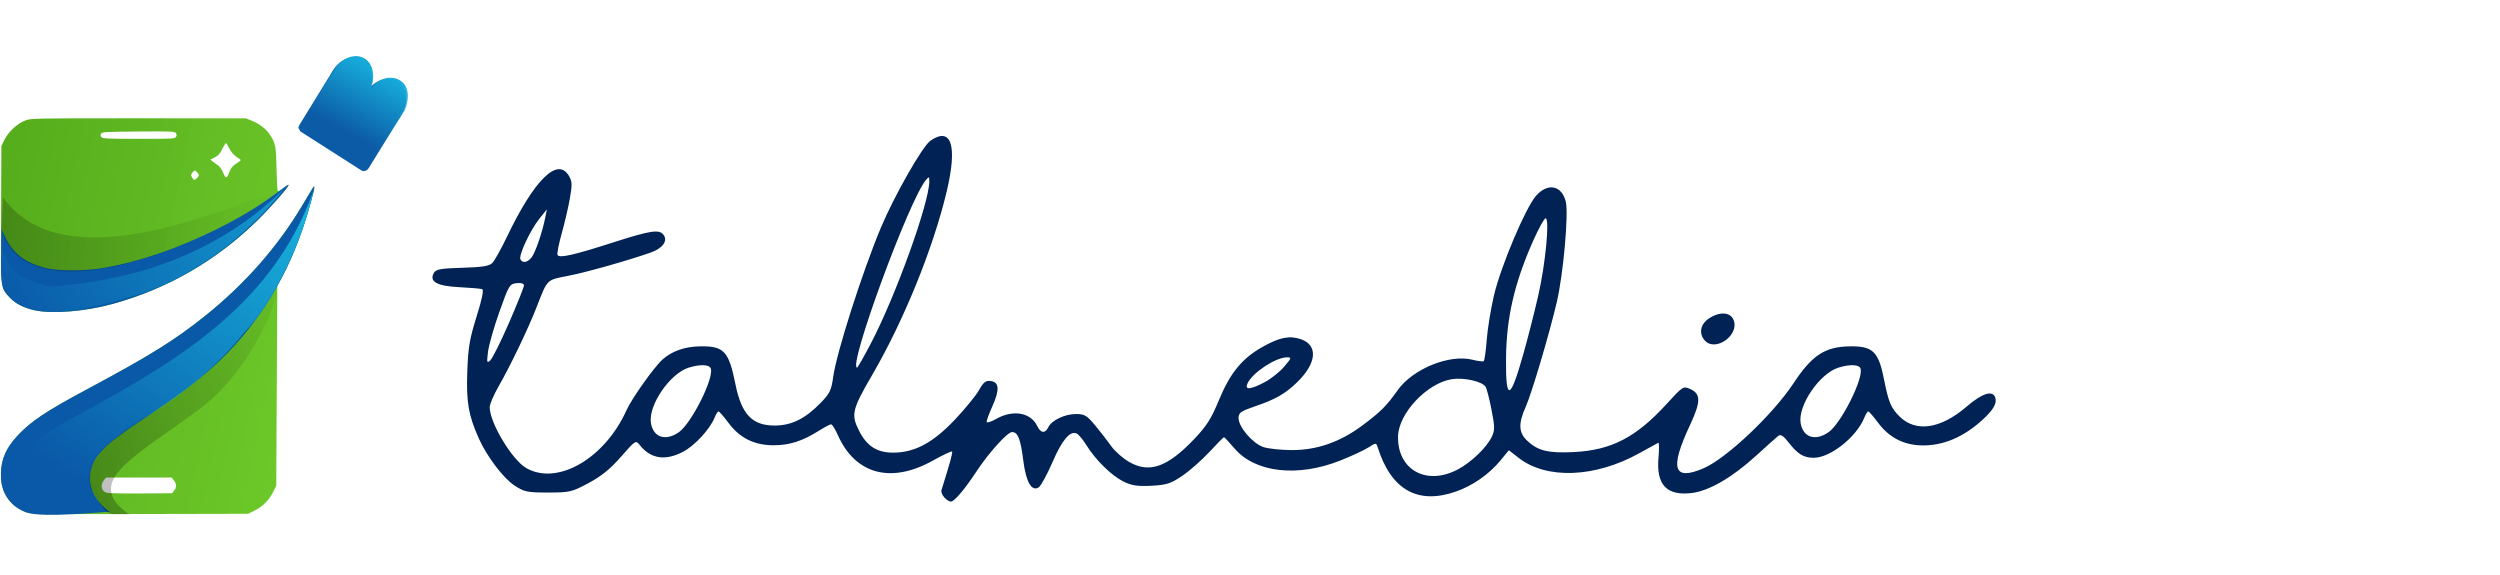 <?xml version="1.0" encoding="UTF-8" standalone="no"?>
<!-- Created with Inkscape (http://www.inkscape.org/) -->

<svg
   width="211.717mm"
   height="48.68mm"
   viewBox="0 0 211.717 48.68"
   version="1.1"
   id="svg1385"
   inkscape:version="1.1.1 (3bf5ae0d25, 2021-09-20)"
   sodipodi:docname="logo-talmedia.svg"
   xmlns:inkscape="http://www.inkscape.org/namespaces/inkscape"
   xmlns:sodipodi="http://sodipodi.sourceforge.net/DTD/sodipodi-0.dtd"
   xmlns:xlink="http://www.w3.org/1999/xlink"
   xmlns="http://www.w3.org/2000/svg"
   xmlns:svg="http://www.w3.org/2000/svg"
   xmlns:rdf="http://www.w3.org/1999/02/22-rdf-syntax-ns#"
   xmlns:cc="http://creativecommons.org/ns#"
   xmlns:dc="http://purl.org/dc/elements/1.1/">
  <defs
     id="defs1379">
    <linearGradient
       inkscape:collect="always"
       id="linearGradient859">
      <stop
         style="stop-color:#57ae1d;stop-opacity:1;"
         offset="0"
         id="stop855" />
      <stop
         style="stop-color:#82e334;stop-opacity:0.992"
         offset="1"
         id="stop857" />
    </linearGradient>
    <linearGradient
       inkscape:collect="always"
       xlink:href="#linearGradient859"
       id="linearGradient861-0-7-4"
       x1="74.767"
       y1="197.851"
       x2="154.34"
       y2="215.188"
       gradientUnits="userSpaceOnUse"
       gradientTransform="matrix(0.877,0,0,0.877,-544.996,-85.817)" />
    <linearGradient
       inkscape:collect="always"
       xlink:href="#linearGradient887"
       id="linearGradient871-4-4-1"
       x1="74.767"
       y1="197.935"
       x2="109.046"
       y2="197.935"
       gradientUnits="userSpaceOnUse"
       gradientTransform="matrix(0.877,0,0,0.877,-544.996,-85.817)" />
    <linearGradient
       inkscape:collect="always"
       id="linearGradient887">
      <stop
         style="stop-color:#000000;stop-opacity:1;"
         offset="0"
         id="stop883" />
      <stop
         style="stop-color:#000000;stop-opacity:0;"
         offset="1"
         id="stop885" />
    </linearGradient>
    <linearGradient
       inkscape:collect="always"
       xlink:href="#linearGradient887"
       id="linearGradient889-3-4-3"
       x1="75.961"
       y1="132.532"
       x2="117.625"
       y2="99.648"
       gradientUnits="userSpaceOnUse"
       gradientTransform="matrix(0.877,0,0,0.877,-544.015,10.918)" />
    <linearGradient
       inkscape:collect="always"
       xlink:href="#linearGradient926"
       id="linearGradient928-4-0-2"
       x1="55.689"
       y1="175.385"
       x2="32.218"
       y2="211.681"
       gradientUnits="userSpaceOnUse"
       gradientTransform="matrix(0.877,0,0,0.877,-498.182,-70.458)" />
    <linearGradient
       inkscape:collect="always"
       id="linearGradient926">
      <stop
         style="stop-color:#17b3dd;stop-opacity:1;"
         offset="0"
         id="stop922" />
      <stop
         style="stop-color:#17b3dd;stop-opacity:0;"
         offset="1"
         id="stop924" />
    </linearGradient>
    <linearGradient
       gradientTransform="matrix(0.877,0,0,0.877,-490.496,-208.498)"
       inkscape:collect="always"
       xlink:href="#linearGradient1231"
       id="linearGradient1233-1"
       x1="60.098"
       y1="319.662"
       x2="56.112"
       y2="327.033"
       gradientUnits="userSpaceOnUse" />
    <linearGradient
       inkscape:collect="always"
       id="linearGradient1231">
      <stop
         style="stop-color:#16aad9;stop-opacity:1;"
         offset="0"
         id="stop1227" />
      <stop
         style="stop-color:#16aad9;stop-opacity:0;"
         offset="1"
         id="stop1229" />
    </linearGradient>
    <linearGradient
       gradientTransform="matrix(0.877,0,0,0.877,-490.496,-208.498)"
       inkscape:collect="always"
       xlink:href="#linearGradient940"
       id="linearGradient942-7"
       x1="49.704"
       y1="328.95"
       x2="14.423"
       y2="349.738"
       gradientUnits="userSpaceOnUse" />
    <linearGradient
       inkscape:collect="always"
       id="linearGradient940">
      <stop
         style="stop-color:#14a0d2;stop-opacity:1;"
         offset="0"
         id="stop936" />
      <stop
         style="stop-color:#14a0d2;stop-opacity:0;"
         offset="1"
         id="stop938" />
    </linearGradient>
  </defs>
  <sodipodi:namedview
     id="base"
     pagecolor="#ffffff"
     bordercolor="#666666"
     borderopacity="1.0"
     inkscape:pageopacity="0.0"
     inkscape:pageshadow="2"
     inkscape:zoom="0.35"
     inkscape:cx="-4.2857143"
     inkscape:cy="-134.28571"
     inkscape:document-units="mm"
     inkscape:current-layer="g1087"
     showgrid="false"
     fit-margin-top="0"
     fit-margin-left="0"
     fit-margin-right="0"
     fit-margin-bottom="0"
     inkscape:window-width="1728"
     inkscape:window-height="992"
     inkscape:window-x="-8"
     inkscape:window-y="-8"
     inkscape:window-maximized="1"
     inkscape:pagecheckerboard="0" />
  <g
     inkscape:label="Calque 1"
     inkscape:groupmode="layer"
     id="layer1"
     transform="translate(214.18,-57.934)">
    <g
       transform="translate(265.29,-11.473)"
       id="g1087">
      <g
         id="g868"
         transform="matrix(0.798,0,0,0.798,-96.794,18.774)">
        <path
           sodipodi:nodetypes="cccccscccscccccscccccccccccccccccsccccccccccscccccsccccscccscccccccccscsccccccccscccsccccccccccccscccccccccccccccscscccccscccscscccccccccccccccccccccccssccccssccccscscccsccccccccccccccccc"
           style="fill:#002255;fill-opacity:1;stroke-width:0.258"
           d="m -379.336,116.231 c -0.218,-0.245 -0.353,-0.583 -0.3,-0.751 0.946,-3.024 1.217,-4.009 1.128,-4.109 -0.059,-0.066 -0.981,0.367 -2.049,0.964 -4.426,2.471 -8.216,1.456 -10.063,-2.695 -0.284,-0.639 -0.61,-1.161 -0.724,-1.161 -0.114,0 -0.692,0.304 -1.283,0.676 -1.78,1.119 -3.151,1.556 -4.853,1.548 -2.045,-0.01 -3.564,-0.773 -4.773,-2.4 -0.487,-0.655 -0.954,-1.191 -1.038,-1.191 -0.084,0 -0.274,0.301 -0.423,0.669 -0.496,1.224 -2.101,2.962 -3.331,3.607 -1.893,0.993 -3.419,0.766 -4.585,-0.683 -0.451,-0.56 -0.456,-0.558 -2.013,1.22 -1.13,1.29 -2.079,2.059 -3.436,2.788 -1.774,0.952 -2.006,1.007 -4.305,1.007 -2.217,0 -2.531,-0.066 -3.573,-0.755 -1.184,-0.782 -2.924,-3.082 -3.772,-4.983 -1.102,-2.472 -1.34,-3.843 -1.226,-7.058 0.093,-2.615 0.234,-3.458 0.984,-5.869 0.609,-1.956 0.787,-2.847 0.586,-2.919 -0.16,-0.057 -1.251,-0.152 -2.426,-0.21 -2.367,-0.119 -3.209,-0.589 -2.695,-1.507 0.221,-0.395 0.72,-0.486 3.024,-0.551 2.122,-0.06 2.859,-0.179 3.191,-0.517 0.238,-0.242 0.938,-1.498 1.557,-2.792 2.895,-6.05 5.374,-8.485 6.562,-6.446 0.351,0.602 0.364,0.9 0.104,2.391 -0.163,0.937 -0.555,2.616 -0.869,3.733 -0.315,1.116 -0.512,2.139 -0.438,2.274 0.196,0.357 1.687,0.021 5.885,-1.327 4.005,-1.286 4.912,-1.423 5.367,-0.807 0.476,0.645 -0.103,1.432 -1.382,1.88 -2.476,0.868 -6.842,2.097 -8.791,2.476 -2.269,0.44 -2.128,0.299 -3.308,3.324 -0.902,2.313 -2.778,6.22 -4.05,8.435 -0.51,0.888 -0.925,1.871 -0.922,2.186 0.015,1.663 2.375,5.582 3.881,6.446 3.304,1.895 8.332,-1.009 10.641,-6.147 0.558,-1.241 2.948,-4.604 3.822,-5.377 1.02,-0.902 2.361,-1.37 3.998,-1.395 2.522,-0.039 3.032,0.51 3.737,4.021 0.638,3.175 1.769,4.377 4.126,4.385 1.805,0.006 3.274,-0.714 4.921,-2.411 0.977,-1.007 1.129,-1.323 1.331,-2.776 0.358,-2.57 3.06,-11.027 5.031,-15.751 1.428,-3.423 4.439,-8.713 5.292,-9.297 2.221,-1.523 2.876,0.532 1.719,5.39 -1.442,6.054 -4.545,13.694 -7.909,19.478 -2.136,3.672 -2.26,4.197 -1.396,5.911 0.824,1.635 1.902,2.331 3.611,2.331 2.292,0 4.233,-1.037 6.573,-3.513 1.08,-1.142 2.228,-2.548 2.552,-3.125 0.479,-0.853 0.71,-1.032 1.244,-0.963 0.899,0.117 0.956,0.936 0.184,2.65 -0.342,0.759 -0.622,1.509 -0.622,1.668 0,0.158 0.462,0.023 1.027,-0.301 1.754,-1.006 3.656,-0.679 4.334,0.745 0.373,0.783 0.851,0.841 1.184,0.142 0.35,-0.735 1.749,-1.402 2.941,-1.402 0.902,0 1.151,0.148 2.029,1.204 0.551,0.662 1.318,1.653 1.706,2.202 0.388,0.549 1.256,1.312 1.929,1.695 2.127,1.212 4.05,0.53 6.873,-2.439 1.332,-1.4 1.807,-2.149 2.642,-4.166 1.181,-2.852 2.443,-4.394 4.587,-5.604 1.816,-1.025 2.876,-1.243 4.079,-0.838 1.865,0.628 1.709,2.546 -0.37,4.563 -1.28,1.241 -2.281,1.815 -4.468,2.562 -1.546,0.528 -1.759,0.68 -1.759,1.257 0,0.938 1.501,2.69 2.632,3.071 0.522,0.176 1.901,0.32 3.065,0.32 2.629,0 5.07,-0.852 7.399,-2.581 1.971,-1.464 2.616,-2.106 3.789,-3.771 1.589,-2.255 5.499,-3.851 7.93,-3.237 0.574,0.145 1.115,0.214 1.203,0.152 0.088,-0.061 0.231,-1.068 0.318,-2.238 0.087,-1.17 0.432,-3.295 0.766,-4.723 0.727,-3.106 3.364,-9.345 4.479,-10.598 1.245,-1.4 2.721,-1.101 3.148,0.638 0.312,1.272 -0.263,7.696 -0.953,10.643 -0.802,3.426 -2.667,9.707 -3.303,11.127 -0.793,1.77 -0.754,2.731 0.146,3.582 1.148,1.086 2.223,1.35 4.952,1.217 3.973,-0.194 6.602,-1.549 9.812,-5.056 1.796,-1.962 1.811,-1.972 2.578,-1.621 1.115,0.509 1.103,1.345 -0.053,3.814 -2.172,4.638 -1.764,5.954 1.424,4.592 2.429,-1.038 7.372,-5.708 9.573,-9.045 1.955,-2.965 3.326,-3.863 5.956,-3.903 2.476,-0.038 3.063,0.543 3.666,3.629 0.443,2.264 0.726,2.932 1.614,3.809 1.746,1.723 4.363,1.334 7.15,-1.063 1.63,-1.402 2.738,-1.751 3.011,-0.949 0.21,0.616 -0.189,1.311 -1.37,2.388 -2.004,1.827 -4.175,2.74 -6.412,2.697 -1.94,-0.037 -3.484,-0.837 -4.654,-2.412 -0.487,-0.655 -0.954,-1.191 -1.038,-1.191 -0.084,0 -0.274,0.301 -0.423,0.669 -0.829,2.046 -3.596,4.242 -5.352,4.248 -1.064,0.005 -1.704,-0.38 -2.65,-1.592 -0.593,-0.759 -0.867,-0.935 -1.131,-0.728 -0.192,0.15 -1.246,1.093 -2.343,2.096 -2.536,2.317 -5.019,3.753 -6.856,3.966 -2.664,0.309 -3.773,-0.898 -3.502,-3.813 0.082,-0.886 0.069,-1.57 -0.031,-1.52 -0.099,0.05 -1.014,0.553 -2.033,1.117 -4.682,2.595 -9.833,2.788 -12.788,0.478 l -1.03,-0.805 -0.892,1.084 c -1.204,1.463 -2.94,2.676 -4.726,3.301 -4.065,1.422 -6.894,-0.19 -8.318,-4.739 -0.14,-0.446 -0.197,-0.443 -0.947,0.045 -0.439,0.286 -1.783,0.913 -2.986,1.393 -4.527,1.807 -9.047,1.299 -11.237,-1.263 -0.566,-0.662 -1.073,-1.203 -1.127,-1.203 -0.054,0 -0.754,0.707 -1.556,1.571 -0.802,0.864 -2.095,2.002 -2.874,2.528 -1.228,0.829 -1.664,0.969 -3.28,1.052 -1.472,0.076 -2.096,-0.021 -2.969,-0.454 -1.266,-0.63 -2.962,-2.298 -3.925,-3.859 -0.363,-0.589 -0.83,-1.145 -1.039,-1.234 -0.707,-0.305 -1.538,0.687 -2.566,3.061 -0.564,1.302 -1.215,2.494 -1.447,2.649 -0.745,0.495 -1.354,-0.548 -1.638,-2.808 -0.292,-2.321 -0.578,-3.052 -1.192,-3.052 -0.499,0 -2.478,2.194 -3.821,4.236 -1.221,1.857 -2.317,3.143 -2.678,3.143 -0.165,0 -0.478,-0.2 -0.695,-0.445 z m 54.474,-2.947 c 1.445,-0.756 3.118,-2.367 3.641,-3.503 0.324,-0.704 0.319,-1.012 -0.047,-2.89 -0.225,-1.156 -0.507,-2.241 -0.626,-2.41 -0.399,-0.566 -2.302,-0.988 -3.573,-0.791 -2.622,0.406 -5.656,3.622 -5.712,6.057 -0.082,3.552 2.996,5.276 6.317,3.537 z m -82.654,-3.954 c 1.332,-0.913 3.758,-5.735 3.406,-6.768 -0.149,-0.436 -1.13,-0.476 -2.345,-0.097 -2.004,0.626 -4.319,4.025 -4.009,5.886 0.253,1.516 1.541,1.943 2.948,0.978 z m 122.011,0 c 1.331,-0.913 3.758,-5.735 3.406,-6.768 -0.149,-0.436 -1.13,-0.476 -2.345,-0.097 -2.004,0.626 -4.319,4.025 -4.009,5.886 0.253,1.516 1.541,1.943 2.948,0.978 z m -32.371,-8.324 c 0.473,-1.678 1.183,-4.464 1.578,-6.193 0.771,-3.369 1.23,-8.198 0.779,-8.198 -0.142,0 -0.737,1.076 -1.321,2.391 -2,4.505 -2.845,8.18 -2.879,12.533 -0.036,4.574 0.443,4.435 1.843,-0.534 z m -27.437,2.993 c 0.668,-0.356 1.592,-1.092 2.053,-1.637 0.782,-0.924 0.802,-0.99 0.296,-0.99 -1.19,0 -3.636,1.606 -4.177,2.744 -0.357,0.75 0.277,0.709 1.828,-0.117 z m -41.8,-4.127 c 2.635,-5.034 6.193,-14.913 6.193,-17.195 0,-0.481 -0.043,-0.5 -0.343,-0.151 -1.785,2.08 -8.342,19.939 -7.321,19.939 0.062,0 0.724,-1.167 1.471,-2.593 z M -425.514,97.683 c 0.866,-1.988 1.575,-3.762 1.575,-3.942 0,-0.204 -0.293,-0.295 -0.778,-0.242 -0.746,0.082 -0.821,0.205 -1.83,3.044 -0.579,1.627 -1.122,3.533 -1.207,4.236 -0.142,1.175 -0.122,1.247 0.255,0.898 0.225,-0.209 1.118,-2.006 1.985,-3.994 z m 2.386,-6.918 c 0.396,-0.493 1.151,-2.704 1.462,-4.285 l 0.161,-0.82 -0.806,1.01 c -0.972,1.218 -2.221,3.904 -2.001,4.304 0.239,0.435 0.736,0.347 1.184,-0.209 z m 124.498,8.813 c -0.646,-0.726 -0.474,-1.702 0.408,-2.306 1.137,-0.779 2.308,-0.723 2.652,0.128 0.653,1.611 -1.93,3.449 -3.06,2.178 z"
           id="path846-1-5-3"
           inkscape:connector-curvature="0" />
        <path
           sodipodi:nodetypes="ccssscsscccccscccccccccccccccccccsccccccccccccccccccccccsccccccccccccsccccccccccccc"
           style="fill:url(#linearGradient861-0-7-4);fill-opacity:1;stroke-width:0.115"
           d="m -476.69,117.846 c -1.651,-0.583 -2.666,-1.931 -2.748,-3.654 -0.085,-1.774 0.444,-3.119 1.792,-4.551 1.413,-1.502 3.004,-2.56 7.33,-4.874 6.681,-3.574 9.338,-5.226 12.566,-7.815 4.199,-3.368 7.704,-7.353 10.275,-11.685 1.24,-2.088 1.22,-2.059 1.285,-1.994 0.086,0.086 -0.596,2.565 -1.188,4.324 -0.604,1.793 -1.567,4.05 -2.255,5.285 l -0.48,0.861 -0.057,10.623 -0.057,10.623 -0.336,0.684 c -0.415,0.845 -1.131,1.556 -1.993,1.979 l -0.657,0.322 -11.484,0.025 c -10.152,0.022 -11.543,0.004 -11.992,-0.154 z m 15.62,-2.323 c 0.284,-0.351 0.278,-0.714 -0.019,-1.091 l -0.238,-0.303 h -3.486 -3.486 l -0.238,0.303 c -0.379,0.482 -0.258,1.094 0.258,1.307 0.138,0.057 1.767,0.093 3.62,0.08 l 3.369,-0.024 z m -14.808,-19.148 c -1.15,-0.252 -2.011,-0.695 -2.637,-1.356 -0.983,-1.04 -0.951,-0.723 -0.914,-8.923 l 0.032,-7.167 0.339,-0.67 c 0.434,-0.856 1.358,-1.708 2.192,-2.02 0.627,-0.235 0.784,-0.238 12.029,-0.235 l 11.394,0.003 0.652,0.268 c 0.795,0.327 1.442,0.825 1.866,1.437 0.609,0.879 0.686,1.267 0.73,3.687 0.022,1.232 0.08,2.28 0.128,2.329 0.048,0.049 0.314,-0.09 0.591,-0.31 0.277,-0.22 0.526,-0.377 0.553,-0.35 0.11,0.11 -1.792,2.28 -3.277,3.74 -4.358,4.285 -9.553,7.287 -15.395,8.897 -2.907,0.801 -6.398,1.084 -8.283,0.671 z m 17.229,-14.018 c 0.27,-0.244 0.265,-0.413 -0.017,-0.669 -0.22,-0.199 -0.235,-0.197 -0.446,0.064 -0.198,0.245 -0.202,0.295 -0.047,0.532 0.205,0.313 0.238,0.318 0.51,0.072 z m 3.36,-0.448 c 0.22,-0.605 0.412,-0.853 0.9,-1.161 0.436,-0.275 0.461,-0.315 0.267,-0.429 -0.523,-0.307 -0.923,-0.729 -1.125,-1.184 -0.12,-0.271 -0.261,-0.492 -0.314,-0.492 -0.053,0 -0.236,0.285 -0.406,0.634 -0.239,0.488 -0.419,0.69 -0.783,0.876 l -0.473,0.241 0.282,0.21 c 0.155,0.116 0.42,0.317 0.589,0.446 0.169,0.13 0.396,0.47 0.505,0.755 0.221,0.578 0.375,0.606 0.558,0.103 z m -5.57,-3.939 c 0.08,-0.149 0.072,-0.272 -0.025,-0.404 -0.125,-0.171 -0.518,-0.187 -3.974,-0.159 -3.433,0.027 -3.847,0.05 -3.955,0.222 -0.088,0.139 -0.079,0.241 0.03,0.373 0.132,0.159 0.626,0.182 3.98,0.182 3.617,0 3.835,-0.012 3.944,-0.214 z m 17.86,1.448 c -0.554,-0.647 -1.07,-1.247 -1.148,-1.332 -0.077,-0.085 -0.899,-0.298 -1.825,-0.471 -1.699,-0.319 -1.984,-0.429 -1.87,-0.727 0.056,-0.147 6.431,-5.103 7.063,-5.491 0.227,-0.139 0.276,-0.138 0.37,0.011 0.059,0.095 0.081,0.353 0.049,0.574 -0.032,0.221 -0.31,2.205 -0.617,4.408 -0.529,3.797 -0.619,4.196 -0.942,4.204 -0.041,8.77e-4 -0.527,-0.528 -1.081,-1.175 z"
           id="path848-6-4-5"
           inkscape:connector-curvature="0" />
        <path
           sodipodi:nodetypes="csssssccccccccccccccccscccsccccccccccccc"
           style="fill:#0a59a8;stroke-width:0.115"
           d="m -476.69,117.845 c -1.648,-0.577 -2.665,-1.93 -2.748,-3.652 -0.085,-1.774 0.444,-3.119 1.792,-4.551 1.413,-1.502 3.004,-2.56 7.33,-4.874 6.681,-3.574 9.338,-5.226 12.566,-7.815 4.199,-3.368 7.704,-7.353 10.275,-11.685 1.24,-2.088 1.22,-2.059 1.285,-1.994 0.086,0.086 -0.596,2.565 -1.188,4.324 -1.985,5.89 -5.208,10.865 -9.617,14.844 -1.649,1.488 -3.775,3.084 -6.841,5.136 -2.985,1.998 -4.009,2.766 -4.77,3.579 -0.737,0.787 -1.018,1.255 -1.261,2.098 -0.459,1.59 0.278,3.292 1.955,4.515 -0.517,-0.045 -6.921,0.681 -8.776,0.075 z m 0.811,-21.469 c -1.15,-0.252 -2.011,-0.695 -2.637,-1.356 -0.887,-0.937 -0.95,-1.247 -0.913,-4.498 l 0.031,-2.749 0.447,0.916 c 0.808,1.655 2.062,2.616 4.146,3.177 1.324,0.357 4.35,0.357 6.339,8.77e-4 3.805,-0.681 7.676,-2.006 11.806,-4.039 2.767,-1.363 4.928,-2.694 7.208,-4.442 0.264,-0.202 0.501,-0.345 0.528,-0.319 0.11,0.11 -1.792,2.28 -3.277,3.74 -4.358,4.285 -9.553,7.287 -15.395,8.897 -2.907,0.801 -6.398,1.084 -8.283,0.671 z m 32.879,-16.957 c -0.554,-0.647 -1.07,-1.247 -1.148,-1.332 -0.077,-0.085 -0.899,-0.298 -1.825,-0.471 -1.699,-0.319 -1.984,-0.429 -1.87,-0.727 0.056,-0.147 6.431,-5.103 7.063,-5.491 0.227,-0.139 0.276,-0.138 0.37,0.011 0.059,0.095 0.081,0.353 0.049,0.574 -0.032,0.221 -0.31,2.205 -0.617,4.408 -0.529,3.797 -0.619,4.196 -0.942,4.204 -0.041,8.77e-4 -0.527,-0.528 -1.081,-1.175 z"
           id="path846-9-0-3"
           inkscape:connector-curvature="0" />
        <g
           style="stroke:none"
           transform="matrix(0.562,0.359,-0.416,0.675,-289.103,-151.507)"
           id="g1114-1">
          <rect
             style="opacity:1;vector-effect:none;fill:#0c5ba6;fill-opacity:1;stroke:none;stroke-width:0.658;stroke-linecap:round;stroke-linejoin:round;stroke-miterlimit:4;stroke-dasharray:none;stroke-dashoffset:0;stroke-opacity:1;paint-order:markers fill stroke"
             id="rect1077-78"
             width="12.996"
             height="9.705"
             x="-23.006"
             y="341.291"
             ry="0.806" />
          <path
             style="opacity:1;vector-effect:none;fill:#0c5ba6;fill-opacity:1;stroke:none;stroke-width:1.013;stroke-linecap:round;stroke-linejoin:round;stroke-miterlimit:4;stroke-dasharray:none;stroke-dashoffset:0;stroke-opacity:1;paint-order:markers fill stroke"
             id="path1079-5"
             sodipodi:type="arc"
             sodipodi:cx="-19.703314"
             sodipodi:cy="341.69272"
             sodipodi:rx="3.2966857"
             sodipodi:ry="3.3072915"
             sodipodi:start="6.1951924"
             sodipodi:end="6.1509243"
             sodipodi:open="true"
             d="m -16.419,341.402 a 3.297,3.307 0 0 1 -2.958,3.582 3.297,3.307 0 0 1 -3.603,-2.928 3.297,3.307 0 0 1 2.878,-3.647 3.297,3.307 0 0 1 3.666,2.847"
             sodipodi:arc-type="arc" />
          <path
             style="opacity:1;vector-effect:none;fill:#0c5ba6;fill-opacity:1;stroke:none;stroke-width:1.013;stroke-linecap:round;stroke-linejoin:round;stroke-miterlimit:4;stroke-dasharray:none;stroke-dashoffset:0;stroke-opacity:1;paint-order:markers fill stroke"
             id="path1079-1-0"
             sodipodi:type="arc"
             sodipodi:cx="-13.315672"
             sodipodi:cy="341.69272"
             sodipodi:rx="3.2966857"
             sodipodi:ry="3.3072917"
             sodipodi:start="6.1613897"
             sodipodi:end="6.1509243"
             sodipodi:open="true"
             d="m -10.043,341.291 a 3.297,3.307 0 0 1 -2.863,3.684 3.297,3.307 0 0 1 -3.679,-2.863 3.297,3.307 0 0 1 2.844,-3.699 3.297,3.307 0 0 1 3.694,2.843"
             sodipodi:arc-type="arc" />
        </g>
        <path
           sodipodi:nodetypes="cccc"
           inkscape:connector-curvature="0"
           id="path863-3-7-4"
           d="m -479.398,87.773 0.166,-3.371 c 5.969,8.227 20.351,2.573 29.91,-0.981 -9.152,6.903 -27.612,13.541 -30.076,4.352 z"
           style="opacity:0.21;fill:url(#linearGradient871-4-4-1);fill-opacity:1;stroke:none;stroke-width:0.232px;stroke-linecap:butt;stroke-linejoin:miter;stroke-opacity:1" />
        <path
           sodipodi:nodetypes="ccscccc"
           inkscape:connector-curvature="0"
           id="path873-2-8-8"
           d="m -467.569,118.021 h 1.7 c -5.097,-3.588 0.915,-6.16 7.855,-11.443 4.027,-3.065 7.437,-9.182 7.915,-12.651 -3.487,5.352 -7.535,9.616 -12.428,12.78 -4.247,2.526 -8.337,5.252 -7.387,8.559 0.73,1.331 1.462,2.647 2.345,2.755 z"
           style="opacity:0.364;fill:url(#linearGradient889-3-4-3);fill-opacity:1;stroke:none;stroke-width:0.232px;stroke-linecap:butt;stroke-linejoin:miter;stroke-opacity:1" />
        <path
           sodipodi:nodetypes="cccccccccc"
           inkscape:connector-curvature="0"
           id="path899-3-1-5"
           d="m -476.78,117.303 c -2.137,-0.821 -1.053,-2.577 0.006,-4.702 0.774,-2.914 1.5,-2.592 3.771,-4.16 10.916,-5.942 22.143,-11.851 26.732,-24.762 -1.151,5.473 -4.426,12.022 -7.194,14.883 -5.529,6.837 -10.246,8.581 -14.499,11.918 -1.629,1.213 -2.779,2.809 -1.95,4.786 0.143,1.039 3.046,2.567 0.783,2.184 -2.55,-0.049 -5.1,-0.098 -7.65,-0.146 z"
           style="fill:url(#linearGradient928-4-0-2);fill-opacity:1;stroke:none;stroke-width:0.232px;stroke-linecap:butt;stroke-linejoin:miter;stroke-opacity:1" />
        <path
           sodipodi:nodetypes="cccccc"
           inkscape:connector-curvature="0"
           id="path1217-6"
           d="m -446.805,75.214 7.213,4.726 3.03,-4.812 c 1.367,-3.648 -2.288,-4.335 -3.592,-2.291 1.008,-3.359 -1.882,-4.478 -3.709,-2.333 z"
           style="fill:url(#linearGradient1233-1);fill-opacity:1;stroke:none;stroke-width:0.232px;stroke-linecap:butt;stroke-linejoin:miter;stroke-opacity:1" />
        <path
           sodipodi:nodetypes="ccccccc"
           inkscape:connector-curvature="0"
           id="path934-1"
           d="m -479.304,93.785 -0.166,-4.145 c 1.121,2.017 0.748,3.183 5.223,4.228 9.659,-0.677 18.138,-3.805 24.925,-10.447 -2.647,3.394 -8.376,9.111 -15.805,11.359 -4.895,1.515 -8.509,2.07 -10.751,1.596 -1.85,-0.439 -2.659,-1.502 -3.426,-2.59 z"
           style="fill:url(#linearGradient942-7);fill-opacity:1;stroke:none;stroke-width:0.232px;stroke-linecap:butt;stroke-linejoin:miter;stroke-opacity:1" />
      </g>
    </g>
  </g>
</svg>
